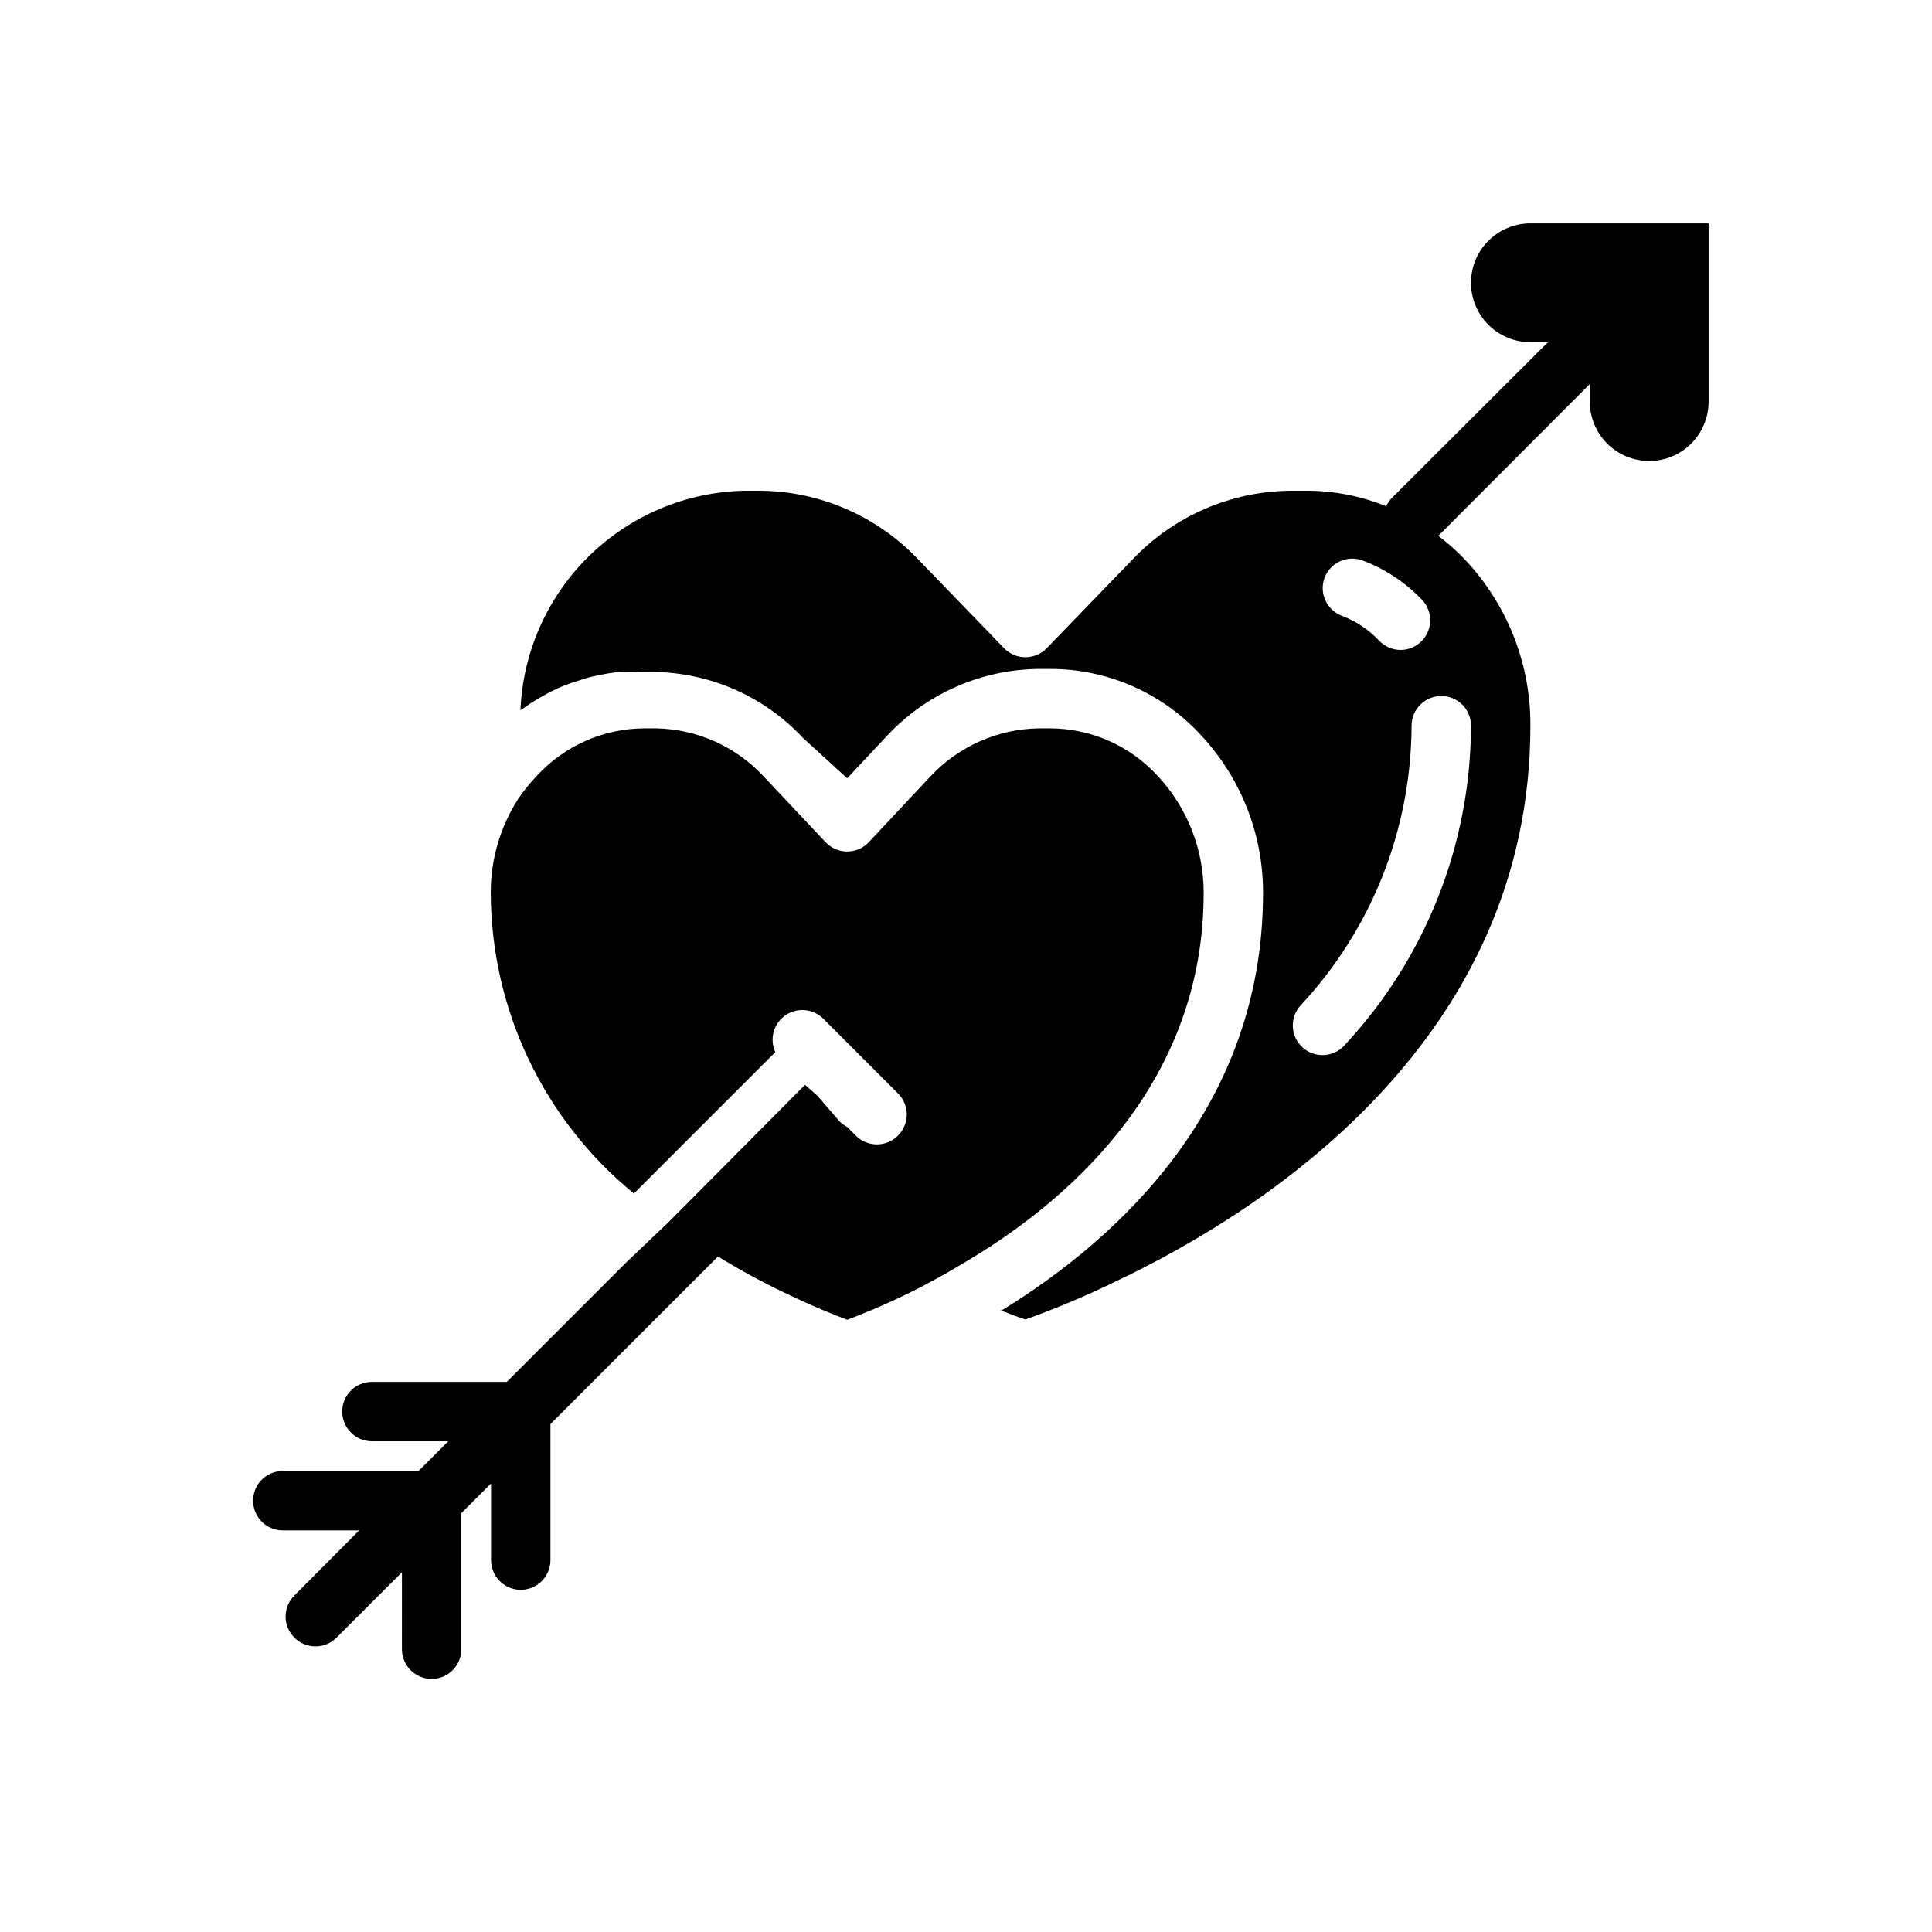 <?xml version="1.0" encoding="UTF-8"?>
<!-- Uploaded to: SVG Repo, www.svgrepo.com, Generator: SVG Repo Mixer Tools -->
<svg fill="#000000" width="800px" height="800px" version="1.1" viewBox="144 144 512 512" xmlns="http://www.w3.org/2000/svg">
 <g>
  <path d="m462.98 380.63c0.031-11.477-4.301-22.539-12.125-30.938-7.32-8.051-17.691-12.652-28.574-12.672h-2.992c-10.875 0.168-21.215 4.742-28.656 12.672l-16.375 17.477h0.004c-1.488 1.59-3.57 2.492-5.746 2.492-2.18 0-4.258-0.902-5.746-2.492l-16.453-17.477c-7.402-7.941-17.723-12.52-28.578-12.672h-2.992 0.004c-10.84 0.043-21.168 4.609-28.5 12.594-1.816 1.906-3.477 3.961-4.957 6.141-4.75 7.426-7.262 16.062-7.242 24.875 0.098 30.895 14.016 60.121 37.941 79.664l37.473-37.473v0.004c-1.605-3.492-0.453-7.629 2.723-9.793 3.176-2.16 7.445-1.715 10.109 1.055l19.68 19.68c1.488 1.477 2.328 3.488 2.328 5.59 0 2.098-0.84 4.109-2.328 5.59-1.48 1.488-3.492 2.328-5.59 2.328-2.098 0-4.113-0.84-5.59-2.328l-2.281-2.285c-0.707-0.398-1.367-0.875-1.969-1.418l-5.906-6.848-3.305-2.91-36.055 36.289-11.492 10.941-31.488 31.488h-35.738c-4.348 0-7.871 3.523-7.871 7.871s3.523 7.871 7.871 7.871h20.23l-7.871 7.871-35.977 0.004c-4.348 0-7.871 3.523-7.871 7.871 0 4.348 3.523 7.871 7.871 7.871h20.23l-17.16 17.242c-1.488 1.477-2.328 3.488-2.328 5.586 0 2.102 0.84 4.113 2.328 5.59 1.477 1.492 3.492 2.328 5.59 2.328 2.098 0 4.109-0.836 5.59-2.328l17.32-17.32-0.004 20.391c0 2.09 0.832 4.09 2.305 5.566 1.477 1.477 3.481 2.305 5.566 2.305 2.09 0 4.094-0.828 5.566-2.305 1.477-1.477 2.309-3.477 2.309-5.566v-36.055l7.871-7.871v20.309c0 2.09 0.828 4.09 2.305 5.566 1.477 1.477 3.481 2.309 5.566 2.309 2.09 0 4.09-0.832 5.566-2.309 1.477-1.477 2.305-3.477 2.305-5.566v-36.051l44.398-44.398c5.707 3.508 11.594 6.715 17.637 9.602 7.477 3.621 13.461 5.984 16.609 7.164 3.148-1.18 9.133-3.543 16.531-7.164l2.676-1.34 3.227-1.73c2.125-1.102 4.328-2.363 6.691-3.777l3.699-2.203c28.105-17.004 61.641-47.941 61.641-96.906z"/>
  <path d="m549.57 203.2c-4.176 0-8.18 1.656-11.133 4.609s-4.609 6.957-4.609 11.133c0 4.176 1.656 8.18 4.609 11.133s6.957 4.613 11.133 4.613h4.644l-41.723 41.645v-0.004c-0.438 0.574-0.832 1.18-1.18 1.812-6.703-2.711-13.867-4.102-21.098-4.094h-4.094c-15.832 0.117-30.945 6.648-41.879 18.105l-22.828 23.617c-1.484 1.539-3.531 2.406-5.668 2.406-2.137 0-4.184-0.867-5.668-2.406l-22.828-23.617c-10.934-11.457-26.043-17.988-41.879-18.105h-4.094c-15.438 0.328-30.168 6.523-41.195 17.332s-17.523 25.414-18.16 40.84l1.18-0.789v0.004c1.438-1.035 2.938-1.98 4.488-2.836 1.605-0.934 3.258-1.773 4.961-2.516 1.594-0.66 3.223-1.238 4.879-1.734 1.738-0.629 3.531-1.102 5.352-1.418 1.816-0.406 3.66-0.695 5.512-0.863 1.863-0.121 3.727-0.121 5.59 0h2.992c15.176 0.094 29.645 6.445 39.988 17.555l11.652 10.625 10.707-11.414h-0.004c10.406-11.066 24.879-17.406 40.07-17.555h2.992c15.242-0.023 29.789 6.379 40.066 17.633 10.555 11.328 16.41 26.242 16.375 41.723 0 56.207-37.629 91.156-69.195 110.6h-0.395c2.832 1.102 5.039 1.969 6.613 2.441 8.266-2.957 16.359-6.375 24.246-10.234 40.934-19.441 109.58-64.863 109.58-147.13 0.098-16.422-6.168-32.25-17.477-44.16-2.133-2.234-4.453-4.289-6.926-6.141l40.148-40.227v4.644c0 4.176 1.656 8.18 4.609 11.133s6.957 4.613 11.133 4.613c4.176 0 8.18-1.66 11.133-4.613s4.613-6.957 4.613-11.133v-47.23zm-54.551 93.91c0.738-1.949 2.227-3.527 4.129-4.383 1.906-0.859 4.07-0.922 6.023-0.18 5.965 2.266 11.348 5.844 15.746 10.469 2.125 2.293 2.691 5.625 1.445 8.488-1.242 2.867-4.066 4.727-7.191 4.734-2.144-0.008-4.191-0.887-5.668-2.438-2.707-2.867-6.016-5.098-9.684-6.535-1.996-0.691-3.629-2.16-4.531-4.07-0.902-1.91-1-4.102-0.27-6.086zm38.809 39.359v0.004c-0.117 31.363-12.066 61.527-33.457 84.465-1.492 1.699-3.644 2.676-5.906 2.676-1.91 0-3.758-0.699-5.195-1.965-3.254-2.875-3.57-7.84-0.707-11.102 18.871-20.121 29.418-46.648 29.52-74.234 0-4.348 3.523-7.871 7.871-7.871 4.348 0 7.875 3.523 7.875 7.871z"/>
 </g>
</svg>